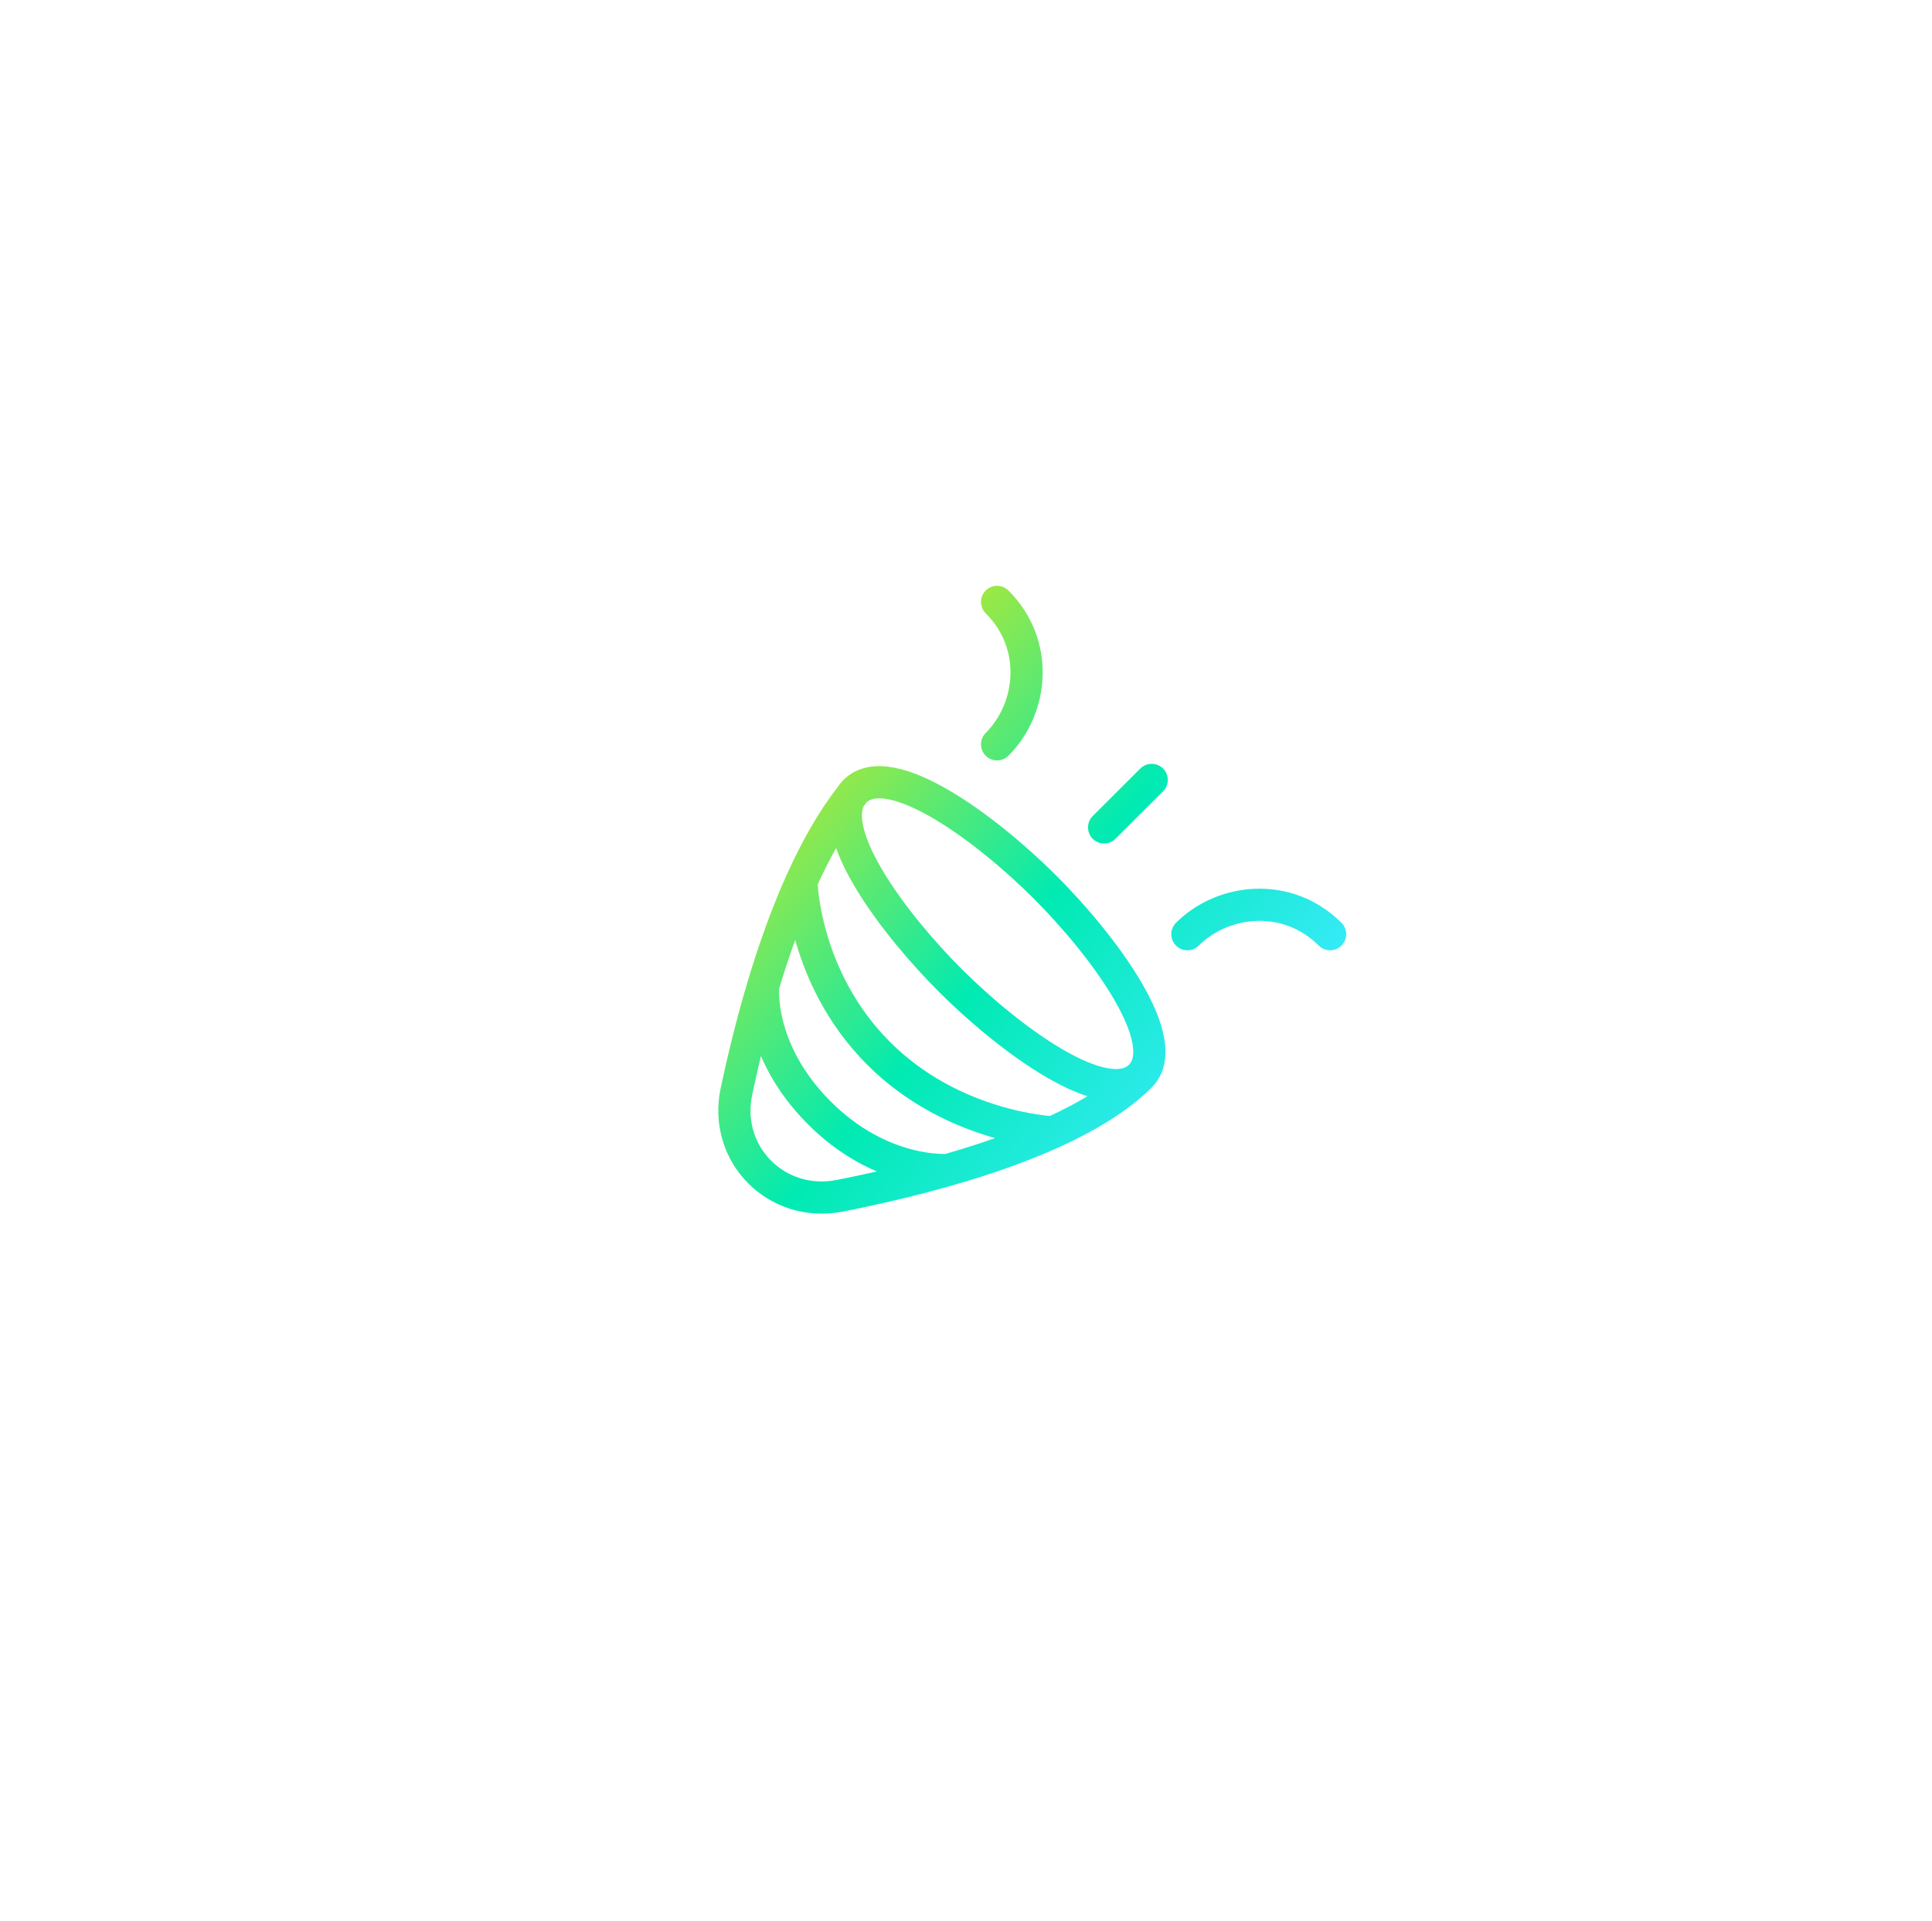 <svg width="180" height="179" viewBox="0 0 180 179" fill="none" xmlns="http://www.w3.org/2000/svg">
<rect width="180" height="179" fill="white"/>
<path d="M106.241 100.268C103.018 103.484 94.033 96.837 88.559 91.374C83.34 86.165 77.04 77.769 79.261 74.212M106.241 100.268C109.463 97.053 102.802 88.086 97.328 82.623C91.855 77.161 82.869 70.513 79.647 73.729M106.241 100.268C104.219 102.286 101.362 104.022 98.097 105.507M79.647 73.729C79.497 73.878 79.369 74.039 79.261 74.212M79.647 73.729C79.517 73.887 79.389 74.049 79.261 74.212M79.261 74.212C77.52 76.451 75.995 79.17 74.664 82.121M123.922 87.046C119.933 83.066 113.949 83.729 110.625 87.046M92.896 56.084C96.885 60.064 96.22 66.036 92.896 69.353M102.868 77.094L107.301 72.671M98.097 105.507C98.097 105.507 88.809 105.141 81.815 98.105C74.821 91.068 74.664 82.121 74.664 82.121M98.097 105.507C95.073 106.883 91.698 108.044 88.313 109.013M74.664 82.121C73.273 85.204 72.096 88.538 71.106 91.841M71.106 91.841C70.082 95.26 69.26 98.645 68.615 101.679C67.366 107.549 72.362 112.582 78.261 111.414C81.38 110.796 84.852 110.004 88.313 109.013M71.106 91.841C71.106 91.841 70.448 97.756 76.275 103.634C82.102 109.512 88.313 109.013 88.313 109.013" stroke="url(#paint0_linear_5352_1080)" stroke-width="3" stroke-linecap="round" stroke-linejoin="round"/>
<defs>
<linearGradient id="paint0_linear_5352_1080" x1="116.985" y1="102.044" x2="77.094" y2="67.357" gradientUnits="userSpaceOnUse">
<stop stop-color="#3CEAFF"/>
<stop offset="0.5" stop-color="#00EAB2"/>
<stop offset="1" stop-color="#B0E836"/>
</linearGradient>
</defs>
</svg>
